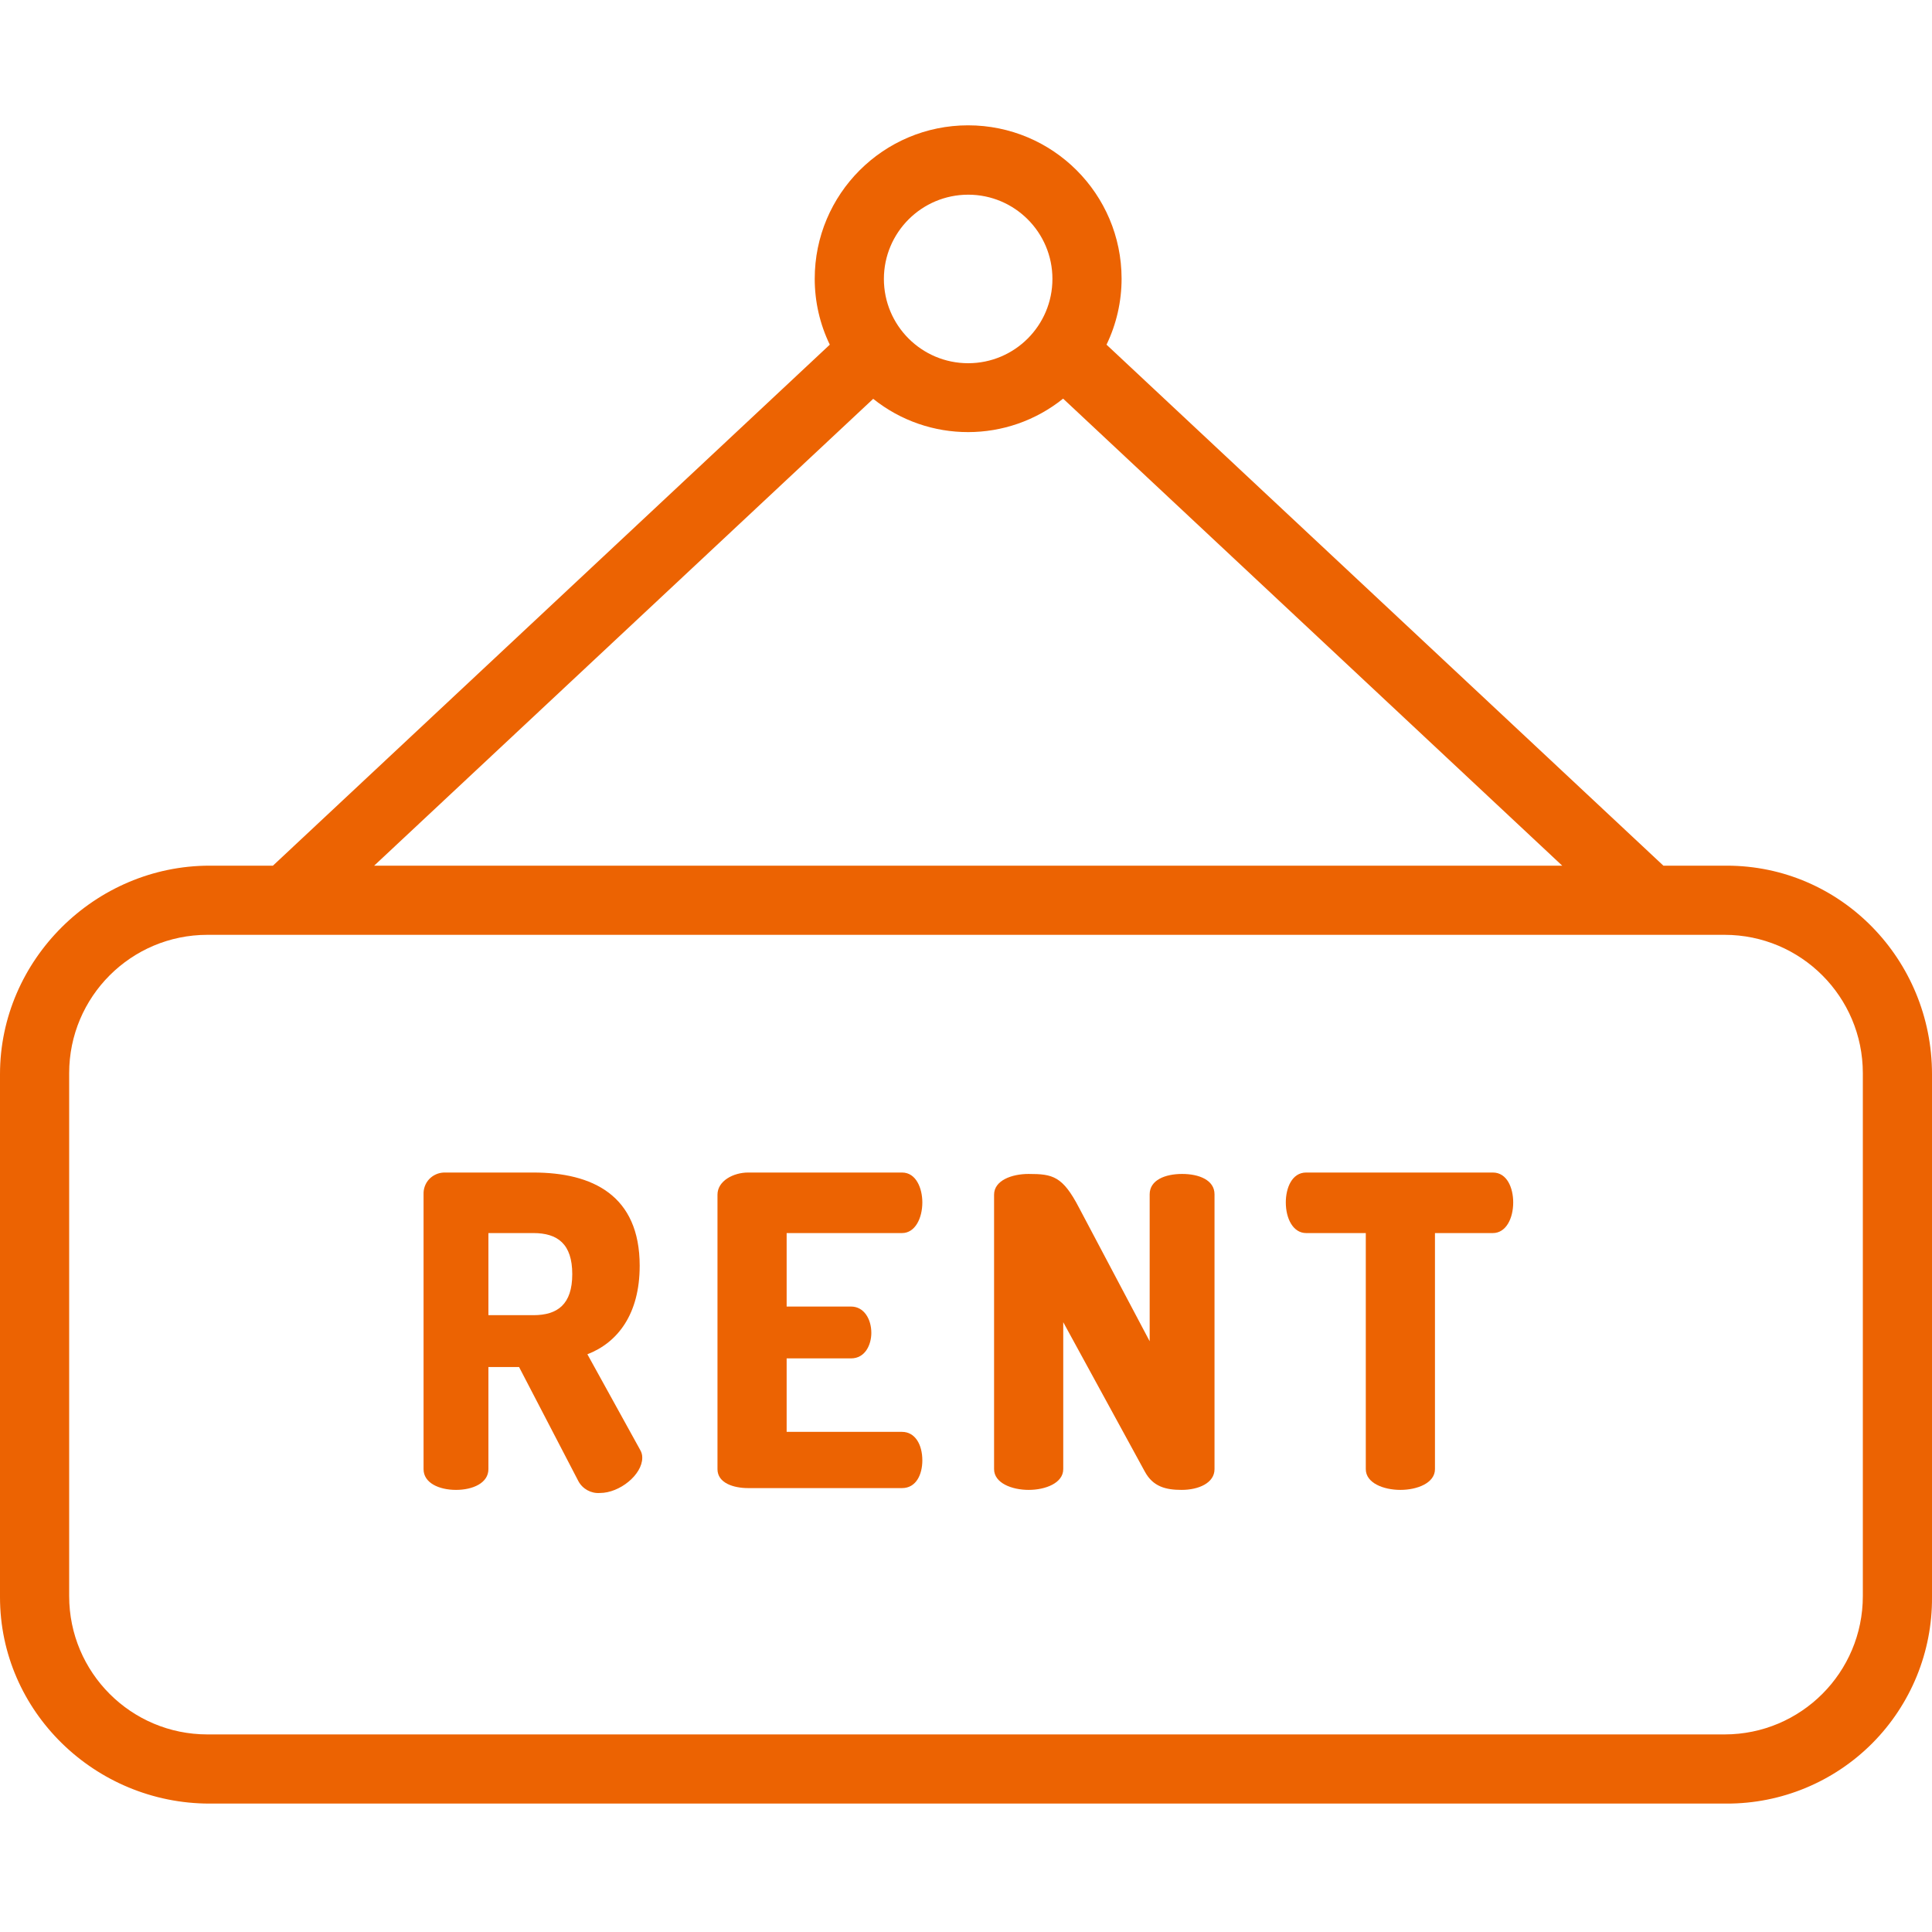 <?xml version="1.0" encoding="UTF-8"?> <svg xmlns="http://www.w3.org/2000/svg" width="30" height="30" viewBox="0 0 30 30" fill="none"><g clip-path="url(#clip0_332_19)"><path d="M3.255 28.006H26.812C27.661 28.008 28.475 27.67 29.074 27.068C29.672 26.466 30.006 25.65 30 24.801V16.68C30 14.904 28.588 13.442 26.812 13.442H25.829L17.182 5.352C17.336 5.033 17.416 4.682 17.416 4.327C17.415 3.011 16.348 1.946 15.032 1.946C13.716 1.947 12.65 3.015 12.651 4.33C12.651 4.684 12.731 5.034 12.885 5.352L4.238 13.442H3.255C1.479 13.442 0 14.904 0 16.68V24.801C0 26.578 1.479 28.006 3.255 28.006ZM15.034 3.023C15.756 3.023 16.342 3.609 16.342 4.331C16.342 5.054 15.756 5.64 15.034 5.64C14.311 5.64 13.725 5.054 13.725 4.331C13.726 3.609 14.311 3.024 15.034 3.023ZM13.559 6.193C14.421 6.883 15.647 6.882 16.508 6.19L24.258 13.442H5.81L13.559 6.193ZM28.926 24.784C28.926 25.971 27.965 26.932 26.779 26.932H3.221C2.035 26.932 1.074 25.971 1.074 24.784V16.664C1.074 15.478 2.035 14.516 3.221 14.516H26.779C27.965 14.516 28.926 15.478 28.926 16.664V24.784Z" fill="#EC6302"></path><path d="M7.081 23.135C7.342 23.135 7.584 23.028 7.584 22.813V21.227H8.06L8.98 22.997C9.045 23.12 9.177 23.193 9.315 23.183C9.624 23.183 9.973 22.898 9.973 22.636C9.974 22.593 9.962 22.55 9.94 22.513L9.121 21.029C9.59 20.848 9.933 20.407 9.933 19.655C9.933 18.561 9.201 18.207 8.282 18.207H6.893C6.806 18.21 6.724 18.247 6.664 18.31C6.605 18.373 6.574 18.458 6.577 18.544V22.813C6.577 23.028 6.819 23.135 7.081 23.135ZM7.584 19.147H8.282C8.658 19.147 8.886 19.315 8.886 19.785C8.886 20.254 8.658 20.422 8.282 20.422H7.584V19.147Z" fill="#EC6302"></path><path d="M11.617 23.107H14.007C14.228 23.107 14.322 22.892 14.322 22.677C14.322 22.429 14.208 22.234 14.007 22.234H12.215V21.093H13.215C13.436 21.093 13.53 20.878 13.53 20.697C13.53 20.483 13.416 20.288 13.215 20.288H12.215V19.147H14.007C14.208 19.147 14.322 18.919 14.322 18.671C14.322 18.456 14.228 18.207 14.007 18.207H11.617C11.389 18.207 11.141 18.336 11.141 18.551V22.813C11.141 23.028 11.389 23.107 11.617 23.107Z" fill="#EC6302"></path><path d="M15.973 23.135C16.235 23.135 16.51 23.028 16.51 22.813V20.531L17.778 22.853C17.906 23.088 18.107 23.135 18.349 23.135C18.611 23.135 18.859 23.028 18.859 22.813V18.545C18.859 18.323 18.617 18.229 18.356 18.229C18.094 18.229 17.852 18.323 17.852 18.545V20.827L16.755 18.753C16.5 18.263 16.347 18.229 15.972 18.229C15.71 18.229 15.436 18.33 15.436 18.551V22.813C15.436 23.028 15.711 23.135 15.973 23.135Z" fill="#EC6302"></path><path d="M20.282 19.147H21.208V22.813C21.208 23.028 21.483 23.135 21.745 23.135C22.007 23.135 22.282 23.028 22.282 22.813V19.147H23.181C23.382 19.147 23.497 18.925 23.497 18.671C23.497 18.449 23.403 18.207 23.181 18.207H20.282C20.06 18.207 19.966 18.449 19.966 18.671C19.966 18.925 20.081 19.147 20.282 19.147Z" fill="#EC6302"></path></g><defs><clipPath id="clip0_332_19"><rect width="30" height="30" fill="white"></rect></clipPath></defs></svg> 